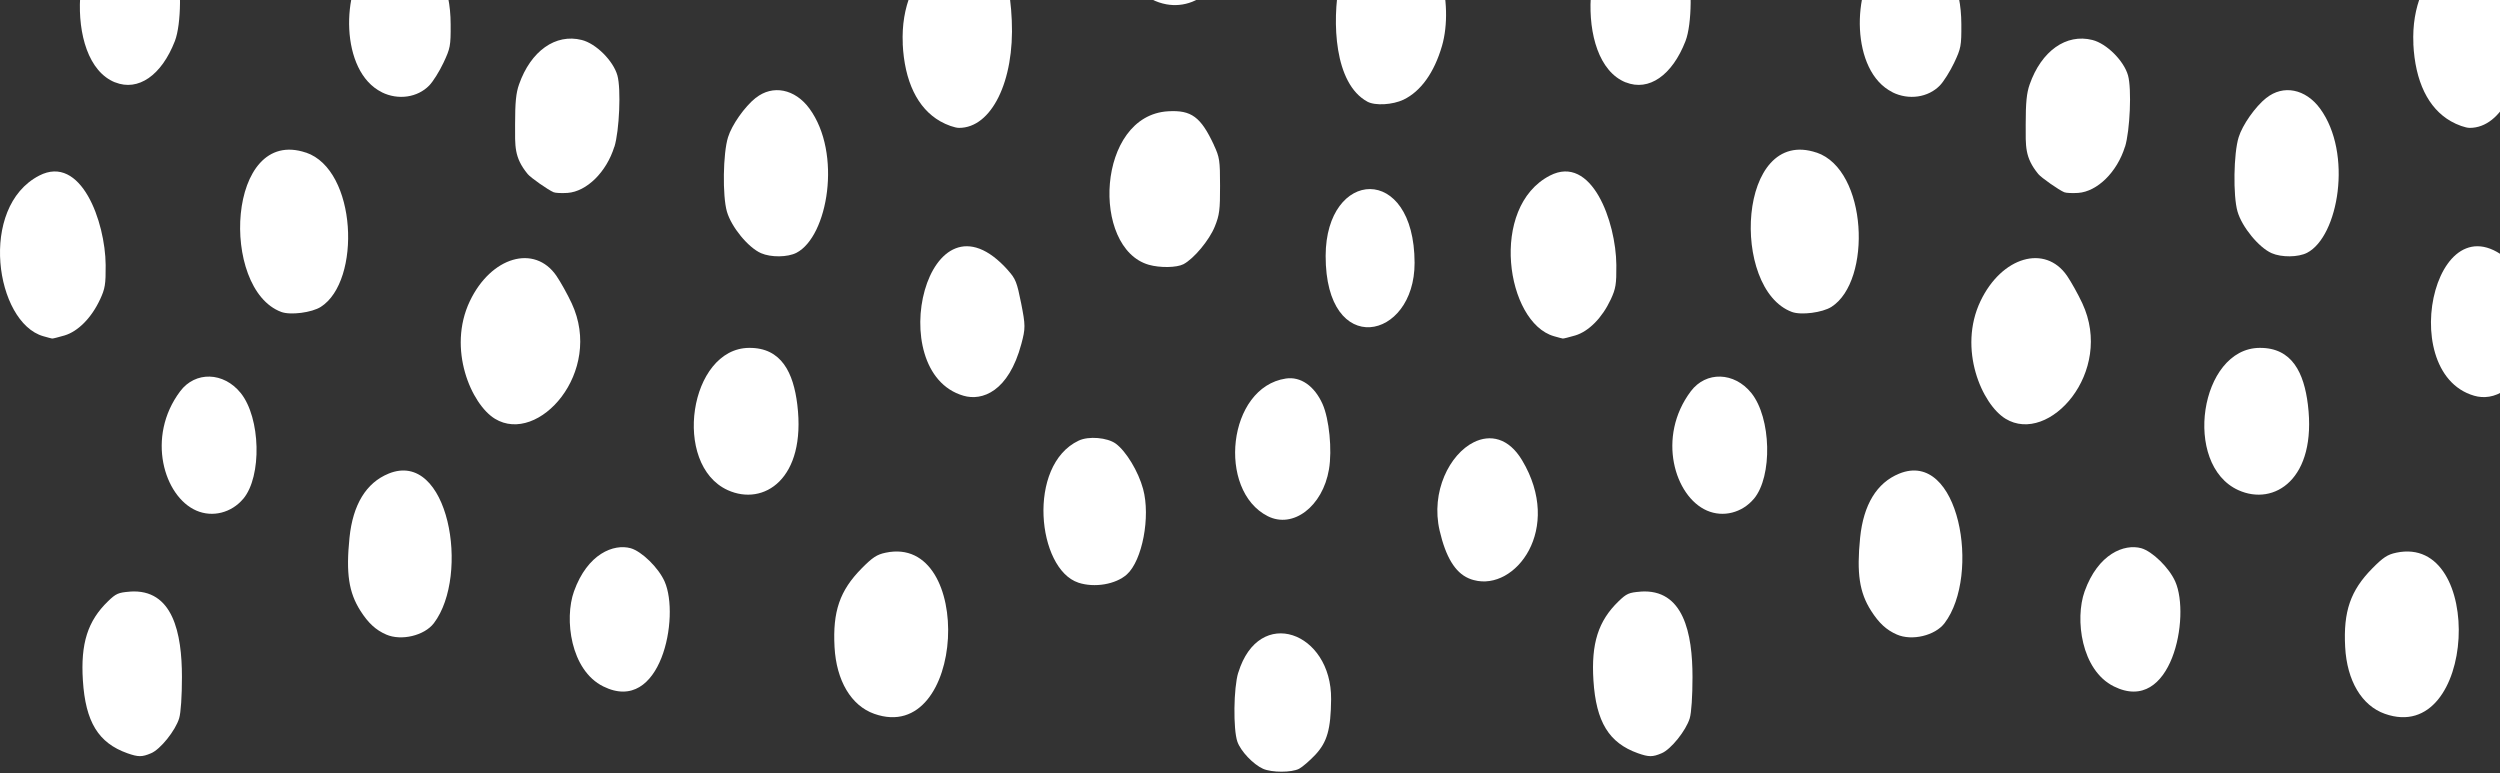 <svg xmlns="http://www.w3.org/2000/svg" width="139" height="43" viewBox="0 0 139 43" fill="none"><rect x="0" y="0" width="139" height="43" fill="#333333" stroke="none"/><path d="M67.497 8.069C66.767 6.502 66.244 6.112 64.953 6.187C60.968 6.413 60.65 13.796 63.874 14.722C64.496 14.899 65.421 14.885 65.797 14.691C66.374 14.39 67.238 13.355 67.545 12.591C67.801 11.959 67.839 11.665 67.835 10.33C67.835 8.919 67.808 8.742 67.494 8.069H67.497Z" fill="white"></path><path d="M76.031 5.655C76.462 5.887 77.431 5.829 78.036 5.542C78.996 5.081 79.743 4.036 80.174 2.557C80.846 0.245 80.03 -3.661 77.708 -3.856C76.991 -3.914 76.236 -3.603 75.441 -2.924C74.829 -2.401 74.693 -2.121 74.464 -0.916C74.068 1.178 74.167 4.647 76.031 5.655Z" fill="white"></path><path d="M50.19 2.434C50.289 4.521 51.013 6.02 52.273 6.741C52.629 6.946 53.096 7.11 53.322 7.11C55.128 7.116 56.409 4.507 56.255 1.137C56.177 -0.605 55.931 -1.418 55.296 -2.073C53.325 -4.102 49.996 -1.745 50.194 2.434H50.19Z" fill="white"></path><path d="M66.678 -8.405C65.445 -9.18 63.201 -8.521 62.382 -5.147C61.849 -2.954 62.576 -0.185 64.847 0.239C66.743 0.59 69.037 -1.141 68.115 -5.72C67.798 -7.291 67.474 -7.903 66.678 -8.401V-8.405Z" fill="white"></path><path d="M17.011 8.486C12.609 6.997 12.209 16.07 15.638 17.344C16.15 17.535 17.338 17.382 17.84 17.061C20.094 15.62 19.852 9.445 17.011 8.482V8.486Z" fill="white"></path><path d="M34.161 8.165C34.437 7.27 34.536 4.941 34.328 4.196C34.099 3.38 33.139 2.421 32.347 2.223C30.889 1.854 29.509 2.834 28.857 4.698C28.69 5.173 28.639 5.702 28.639 6.915C28.639 8.127 28.574 8.742 29.339 9.677C29.506 9.882 30.479 10.562 30.78 10.688C30.882 10.733 31.23 10.746 31.555 10.726C32.62 10.651 33.723 9.565 34.157 8.158L34.161 8.165Z" fill="white"></path><path d="M21.232 5.132C22.137 5.58 23.216 5.423 23.868 4.75C24.08 4.531 24.435 3.964 24.657 3.49C25.036 2.687 25.063 2.554 25.056 1.349C25.043 -2.975 22.017 -3.781 20.504 -2.189C18.998 -0.605 18.875 3.964 21.232 5.129V5.132Z" fill="white"></path><path d="M6.404 4.579C7.684 5.091 8.982 4.193 9.723 2.284C10.088 1.342 10.106 -0.98 9.761 -2.08C9.31 -3.508 8.012 -4.375 6.605 -4.184C4.14 -3.852 3.405 3.387 6.404 4.583V4.579Z" fill="white"></path><path d="M39.454 -0.185C40.448 0.051 41.12 -0.123 41.93 -0.816C44.812 -3.282 44.064 -7.889 41.588 -9.023C40.127 -9.692 38.405 -9.221 37.825 -7.998C36.585 -5.389 36.602 -0.861 39.454 -0.185Z" fill="white"></path><path d="M68.846 37.397C68.587 38.244 68.559 40.552 68.799 41.239C68.983 41.768 69.683 42.502 70.226 42.745C70.714 42.96 71.807 42.96 72.227 42.745C72.412 42.649 72.814 42.301 73.129 41.969C73.791 41.259 73.993 40.556 74.01 38.876C74.044 35.133 70.001 33.637 68.85 37.397H68.846Z" fill="white"></path><path d="M49.238 30.731C48.749 30.833 48.51 30.994 47.902 31.609C46.69 32.838 46.294 33.996 46.4 35.973C46.502 37.848 47.325 39.234 48.606 39.688C53.711 41.495 54.224 29.669 49.238 30.731Z" fill="white"></path><path d="M59.957 32.397C60.855 32.691 62.033 32.493 62.652 31.94C63.512 31.171 63.977 28.73 63.556 27.186C63.294 26.216 62.614 25.093 62.04 24.669C61.569 24.324 60.521 24.236 59.974 24.499C57.078 25.868 57.669 31.646 59.961 32.397H59.957Z" fill="white"></path><path d="M71.496 21.046C68.242 21.534 67.661 27.271 70.486 28.699C71.896 29.413 73.542 28.156 73.89 26.1C74.075 25.018 73.904 23.29 73.532 22.46C73.081 21.456 72.312 20.923 71.496 21.046Z" fill="white"></path><path d="M56.05 15.032C51.563 9.995 49.012 20.681 53.568 22.002C54.606 22.306 56.078 21.78 56.788 19.12C57.02 18.256 57.017 18.085 56.778 16.873C56.542 15.688 56.471 15.507 56.05 15.036V15.032Z" fill="white"></path><path d="M73.706 14.226C73.696 19.96 78.661 18.939 78.651 14.612C78.64 9.053 73.716 9.367 73.706 14.226Z" fill="white"></path><path d="M7.217 32.896C6.581 32.944 6.445 33.002 6.004 33.432C4.874 34.525 4.478 35.778 4.608 37.831C4.754 40.139 5.468 41.307 7.083 41.881C7.684 42.093 7.896 42.096 8.398 41.881C8.914 41.669 9.757 40.617 9.962 39.934C10.055 39.623 10.116 38.718 10.116 37.646C10.116 35.228 9.628 32.718 7.217 32.893V32.896Z" fill="white"></path><path d="M35.066 30.481C34.126 30.222 32.665 30.782 31.913 32.882C31.367 34.412 31.719 37.264 33.542 38.165C36.759 39.76 37.811 34.275 36.954 32.336C36.616 31.567 35.68 30.656 35.066 30.481Z" fill="white"></path><path d="M21.6 26.336C20.357 26.845 19.62 28.057 19.432 29.894C19.23 31.878 19.391 32.944 20.043 33.965C20.477 34.644 20.89 35.027 21.471 35.28C22.307 35.648 23.598 35.341 24.124 34.648C26.152 31.971 24.944 24.966 21.597 26.336H21.6Z" fill="white"></path><path d="M40.461 27.251C42.459 28.159 44.836 26.636 44.33 22.494C44.115 20.745 43.463 19.325 41.65 19.342C38.323 19.366 37.35 25.834 40.461 27.251Z" fill="white"></path><path d="M13.524 27.736C14.572 26.489 14.494 23.232 13.384 21.852C12.435 20.674 10.86 20.629 10.017 21.756C8.111 24.294 9.122 27.61 10.915 28.388C11.813 28.781 12.868 28.515 13.524 27.733V27.736Z" fill="white"></path><path d="M31.784 16.859C31.548 16.354 31.166 15.671 30.937 15.336C29.721 13.567 27.303 14.271 26.125 16.74C24.855 19.403 26.211 22.487 27.518 23.283C29.929 24.755 33.573 20.684 31.784 16.859Z" fill="white"></path><path d="M5.56 16.658C5.844 16.043 5.881 15.814 5.875 14.735C5.854 12.321 4.502 8.564 2.18 9.763C-1.218 11.518 -0.252 17.932 2.405 18.693C2.637 18.758 2.859 18.82 2.897 18.823C2.934 18.83 3.245 18.751 3.586 18.652C4.341 18.427 5.086 17.672 5.56 16.654V16.658Z" fill="white"></path><path d="M42.018 5.44C41.4 5.935 40.69 6.942 40.478 7.632C40.198 8.523 40.164 10.897 40.417 11.768C40.666 12.625 41.598 13.762 42.312 14.076C42.862 14.319 43.791 14.308 44.282 14.056C46.028 13.154 46.83 8.523 45.003 6.034C44.201 4.941 42.958 4.695 42.022 5.443L42.018 5.44Z" fill="white"></path><path d="M134.181 2.434C134.28 4.521 135.004 6.02 136.268 6.741C136.623 6.946 137.091 7.11 137.313 7.11C139.119 7.116 140.4 4.507 140.246 1.137C140.168 -0.605 139.925 -1.418 139.287 -2.073C137.316 -4.102 133.987 -1.745 134.185 2.434H134.181Z" fill="white"></path><path d="M101.002 8.486C96.6 6.997 96.2 16.07 99.629 17.344C100.141 17.535 101.329 17.382 101.831 17.061C104.085 15.62 103.843 9.445 101.002 8.482V8.486Z" fill="white"></path><path d="M118.151 8.165C118.428 7.27 118.527 4.941 118.319 4.196C118.09 3.38 117.13 2.421 116.338 2.223C114.88 1.854 113.5 2.834 112.848 4.698C112.681 5.173 112.629 5.702 112.629 6.915C112.629 8.127 112.565 8.742 113.329 9.677C113.497 9.882 114.47 10.562 114.771 10.688C114.873 10.733 115.221 10.746 115.546 10.726C116.611 10.651 117.714 9.565 118.148 8.158L118.151 8.165Z" fill="white"></path><path d="M105.222 5.132C106.127 5.58 107.207 5.423 107.859 4.75C108.071 4.531 108.426 3.964 108.651 3.49C109.03 2.687 109.057 2.554 109.051 1.349C109.037 -2.975 106.011 -3.781 104.498 -2.189C102.992 -0.605 102.87 3.964 105.226 5.129L105.222 5.132Z" fill="white"></path><path d="M90.395 4.579C91.675 5.091 92.973 4.193 93.714 2.284C94.079 1.342 94.1 -0.98 93.752 -2.08C93.301 -3.508 92.003 -4.375 90.596 -4.184C88.131 -3.852 87.396 3.387 90.395 4.583V4.579Z" fill="white"></path><path d="M123.445 -0.185C124.438 0.051 125.111 -0.123 125.921 -0.816C128.803 -3.282 128.051 -7.889 125.579 -9.023C124.117 -9.692 122.396 -9.221 121.816 -7.998C120.576 -5.389 120.593 -0.861 123.445 -0.185Z" fill="white"></path><path d="M133.229 30.731C132.74 30.833 132.501 30.994 131.893 31.609C130.684 32.838 130.285 33.996 130.391 35.973C130.49 37.848 131.313 39.234 132.597 39.688C137.702 41.495 138.214 29.669 133.225 30.731H133.229Z" fill="white"></path><path d="M81.946 24.587C80.604 25.25 79.539 27.336 80.044 29.505C80.385 30.973 80.905 31.827 81.649 32.151C81.748 32.196 81.847 32.23 81.946 32.254C84.255 32.879 86.918 29.413 84.627 25.588C83.876 24.335 82.848 24.14 81.946 24.587Z" fill="white"></path><path d="M140.041 15.032C135.554 9.995 133.007 20.681 137.562 22.002C138.597 22.306 140.069 21.78 140.779 19.12C141.011 18.256 141.011 18.085 140.769 16.873C140.533 15.688 140.461 15.507 140.038 15.036L140.041 15.032Z" fill="white"></path><path d="M91.207 32.896C90.572 32.944 90.436 33.002 89.992 33.432C88.861 34.525 88.465 35.778 88.595 37.831C88.742 40.139 89.456 41.307 91.071 41.881C91.672 42.093 91.884 42.096 92.386 41.881C92.901 41.669 93.745 40.617 93.95 39.934C94.042 39.623 94.103 38.718 94.103 37.646C94.103 35.228 93.615 32.718 91.204 32.893L91.207 32.896Z" fill="white"></path><path d="M119.056 30.481C118.117 30.222 116.656 30.782 115.904 32.882C115.358 34.412 115.71 37.264 117.533 38.165C120.75 39.76 121.802 34.275 120.945 32.336C120.607 31.567 119.671 30.656 119.056 30.481Z" fill="white"></path><path d="M105.591 26.336C104.348 26.845 103.611 28.057 103.423 29.894C103.225 31.878 103.382 32.944 104.037 33.965C104.471 34.644 104.884 35.027 105.465 35.28C106.301 35.648 107.592 35.341 108.118 34.648C110.147 31.971 108.938 24.966 105.591 26.336Z" fill="white"></path><path d="M124.449 27.251C126.446 28.159 128.827 26.636 128.318 22.494C128.103 20.745 127.45 19.325 125.634 19.342C122.308 19.366 121.334 25.834 124.449 27.251Z" fill="white"></path><path d="M97.515 27.736C98.563 26.489 98.485 23.232 97.375 21.852C96.425 20.674 94.855 20.629 94.008 21.756C92.102 24.294 93.113 27.61 94.906 28.388C95.804 28.781 96.859 28.515 97.515 27.733V27.736Z" fill="white"></path><path d="M115.775 16.859C115.539 16.354 115.157 15.671 114.928 15.336C113.712 13.567 111.294 14.271 110.116 16.74C108.846 19.403 110.201 22.487 111.509 23.283C113.92 24.755 117.564 20.684 115.775 16.859Z" fill="white"></path><path d="M89.555 16.658C89.838 16.043 89.876 15.814 89.869 14.735C89.848 12.321 88.496 8.564 86.174 9.763C82.776 11.518 83.742 17.932 86.399 18.693C86.631 18.758 86.853 18.82 86.891 18.823C86.928 18.83 87.239 18.751 87.581 18.652C88.335 18.427 89.08 17.672 89.555 16.654V16.658Z" fill="white"></path><path d="M126.009 5.44C125.391 5.935 124.681 6.942 124.469 7.632C124.189 8.523 124.152 10.897 124.408 11.768C124.657 12.625 125.593 13.762 126.303 14.076C126.853 14.319 127.782 14.308 128.273 14.056C130.018 13.154 130.821 8.523 128.994 6.034C128.191 4.941 126.948 4.695 126.013 5.443L126.009 5.44Z" fill="white"></path></svg>